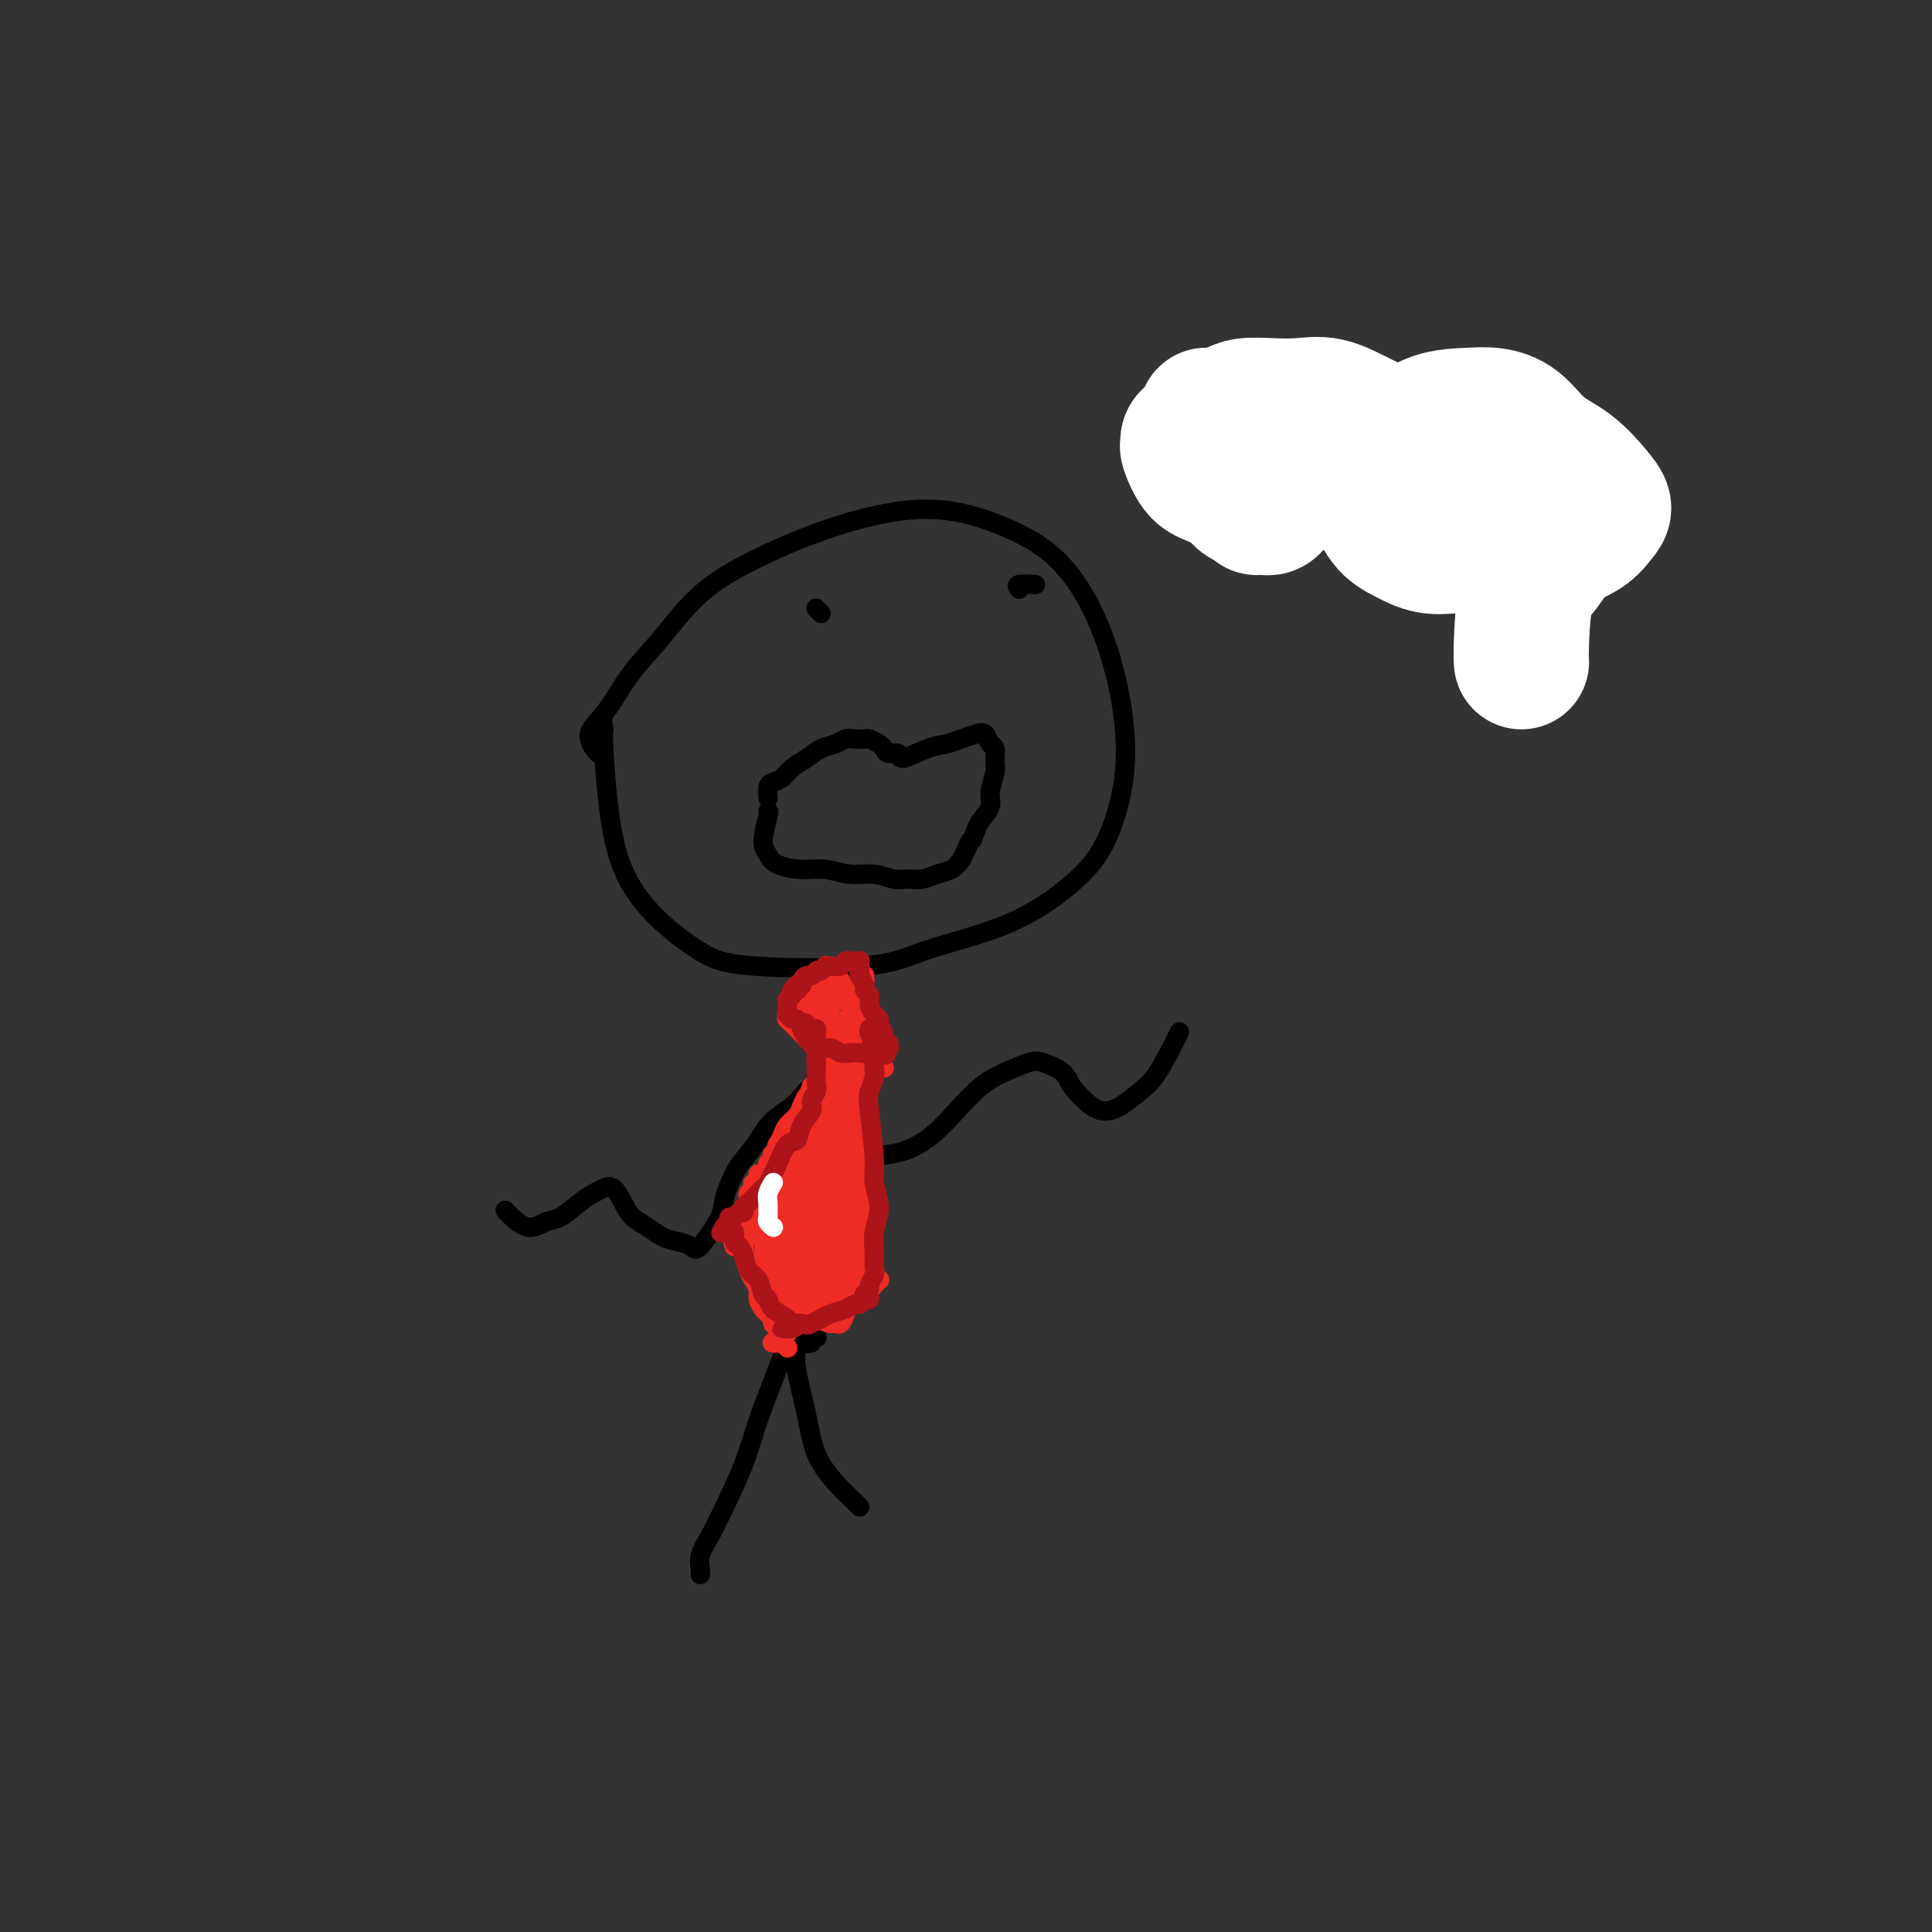 <svg viewBox='0 0 400 400' version='1.1' xmlns='http://www.w3.org/2000/svg' xmlns:xlink='http://www.w3.org/1999/xlink'><rect x="0" y="0" width="400" height="400" fill="#333333" stroke="none"/><g fill='none' stroke='rgb(0,0,0)' stroke-width='4' stroke-linecap='round' stroke-linejoin='round'><path d='M125,157c-0.690,-0.574 -1.379,-1.148 -2,-2c-0.621,-0.852 -1.173,-1.980 -1,-3c0.173,-1.020 1.070,-1.930 2,-3c0.930,-1.070 1.894,-2.301 3,-4c1.106,-1.699 2.354,-3.868 4,-6c1.646,-2.132 3.691,-4.228 6,-7c2.309,-2.772 4.881,-6.220 8,-9c3.119,-2.780 6.785,-4.892 11,-7c4.215,-2.108 8.978,-4.213 14,-6c5.022,-1.787 10.302,-3.254 15,-4c4.698,-0.746 8.813,-0.769 13,0c4.187,0.769 8.447,2.329 12,4c3.553,1.671 6.401,3.451 9,6c2.599,2.549 4.951,5.867 7,10c2.049,4.133 3.795,9.082 5,14c1.205,4.918 1.870,9.806 2,14c0.130,4.194 -0.275,7.696 -1,11c-0.725,3.304 -1.770,6.410 -3,9c-1.230,2.590 -2.644,4.663 -5,7c-2.356,2.337 -5.654,4.940 -9,7c-3.346,2.060 -6.740,3.579 -11,5c-4.260,1.421 -9.386,2.744 -13,4c-3.614,1.256 -5.717,2.446 -12,3c-6.283,0.554 -16.748,0.472 -23,0c-6.252,-0.472 -8.292,-1.334 -11,-3c-2.708,-1.666 -6.085,-4.137 -9,-7c-2.915,-2.863 -5.369,-6.118 -7,-10c-1.631,-3.882 -2.439,-8.391 -3,-13c-0.561,-4.609 -0.875,-9.317 -1,-12c-0.125,-2.683 -0.063,-3.342 0,-4'/><path d='M125,151c-0.667,-4.833 -0.333,-2.417 0,0'/><path d='M159,165c0.017,0.201 0.034,0.402 0,0c-0.034,-0.402 -0.119,-1.406 0,-2c0.119,-0.594 0.443,-0.779 1,-1c0.557,-0.221 1.346,-0.479 2,-1c0.654,-0.521 1.172,-1.306 2,-2c0.828,-0.694 1.965,-1.296 3,-2c1.035,-0.704 1.969,-1.509 3,-2c1.031,-0.491 2.159,-0.668 3,-1c0.841,-0.332 1.395,-0.818 2,-1c0.605,-0.182 1.262,-0.060 2,0c0.738,0.060 1.559,0.059 2,0c0.441,-0.059 0.504,-0.175 1,0c0.496,0.175 1.425,0.641 2,1c0.575,0.359 0.797,0.611 1,1c0.203,0.389 0.389,0.914 1,1c0.611,0.086 1.647,-0.267 2,0c0.353,0.267 0.023,1.154 1,1c0.977,-0.154 3.260,-1.350 5,-2c1.740,-0.650 2.938,-0.755 4,-1c1.062,-0.245 1.987,-0.629 3,-1c1.013,-0.371 2.113,-0.730 3,-1c0.887,-0.270 1.559,-0.450 2,0c0.441,0.450 0.650,1.531 1,2c0.350,0.469 0.842,0.327 1,1c0.158,0.673 -0.017,2.162 0,3c0.017,0.838 0.226,1.026 0,2c-0.226,0.974 -0.885,2.735 -1,4c-0.115,1.265 0.315,2.033 0,3c-0.315,0.967 -1.376,2.133 -2,3c-0.624,0.867 -0.812,1.433 -1,2'/><path d='M202,172c-0.795,2.522 -0.782,1.827 -1,2c-0.218,0.173 -0.666,1.213 -1,2c-0.334,0.787 -0.554,1.321 -1,2c-0.446,0.679 -1.119,1.504 -2,2c-0.881,0.496 -1.970,0.665 -3,1c-1.030,0.335 -2.000,0.837 -3,1c-1.000,0.163 -2.031,-0.013 -3,0c-0.969,0.013 -1.878,0.214 -3,0c-1.122,-0.214 -2.458,-0.844 -4,-1c-1.542,-0.156 -3.291,0.163 -5,0c-1.709,-0.163 -3.377,-0.807 -5,-1c-1.623,-0.193 -3.202,0.064 -5,0c-1.798,-0.064 -3.816,-0.448 -5,-1c-1.184,-0.552 -1.533,-1.272 -2,-2c-0.467,-0.728 -1.053,-1.463 -1,-3c0.053,-1.537 0.745,-3.875 1,-5c0.255,-1.125 0.073,-1.036 0,-1c-0.073,0.036 -0.036,0.018 0,0'/><path d='M170,127c-0.423,-0.423 -0.845,-0.845 -1,-1c-0.155,-0.155 -0.042,-0.042 0,0c0.042,0.042 0.012,0.012 0,0c-0.012,-0.012 -0.006,-0.006 0,0'/><path d='M211,122c-0.333,-0.422 -0.667,-0.844 0,-1c0.667,-0.156 2.333,-0.044 3,0c0.667,0.044 0.333,0.022 0,0'/><path d='M174,200c-0.249,0.200 -0.497,0.400 -1,2c-0.503,1.600 -1.260,4.600 -2,8c-0.740,3.400 -1.463,7.200 -2,12c-0.537,4.800 -0.890,10.601 -1,16c-0.110,5.399 0.022,10.396 0,15c-0.022,4.604 -0.198,8.817 0,13c0.198,4.183 0.771,8.338 1,10c0.229,1.662 0.115,0.831 0,0'/><path d='M168,274c-0.357,0.353 -0.714,0.706 -1,1c-0.286,0.294 -0.503,0.529 -1,1c-0.497,0.471 -1.276,1.178 -2,2c-0.724,0.822 -1.394,1.758 -2,3c-0.606,1.242 -1.149,2.789 -2,5c-0.851,2.211 -2.011,5.084 -3,8c-0.989,2.916 -1.806,5.874 -3,9c-1.194,3.126 -2.765,6.421 -4,9c-1.235,2.579 -2.135,4.442 -3,6c-0.865,1.558 -1.696,2.809 -2,4c-0.304,1.191 -0.082,2.321 0,3c0.082,0.679 0.023,0.908 0,1c-0.023,0.092 -0.012,0.046 0,0'/><path d='M168,278c-0.872,0.149 -1.744,0.298 -2,0c-0.256,-0.298 0.104,-1.043 0,-1c-0.104,0.043 -0.672,0.874 -1,2c-0.328,1.126 -0.417,2.547 0,5c0.417,2.453 1.341,5.939 2,9c0.659,3.061 1.052,5.696 2,8c0.948,2.304 2.450,4.277 4,6c1.550,1.723 3.148,3.195 4,4c0.852,0.805 0.958,0.944 1,1c0.042,0.056 0.021,0.028 0,0'/><path d='M167,226c-0.185,-0.042 -0.370,-0.084 0,0c0.370,0.084 1.294,0.293 2,1c0.706,0.707 1.192,1.913 2,3c0.808,1.087 1.937,2.055 3,3c1.063,0.945 2.061,1.868 3,3c0.939,1.132 1.818,2.475 3,3c1.182,0.525 2.668,0.233 4,0c1.332,-0.233 2.511,-0.408 4,-1c1.489,-0.592 3.288,-1.602 5,-3c1.712,-1.398 3.338,-3.185 5,-5c1.662,-1.815 3.359,-3.658 5,-5c1.641,-1.342 3.225,-2.184 5,-3c1.775,-0.816 3.742,-1.606 5,-2c1.258,-0.394 1.807,-0.392 3,0c1.193,0.392 3.032,1.176 4,2c0.968,0.824 1.067,1.690 2,3c0.933,1.310 2.700,3.066 4,4c1.300,0.934 2.133,1.048 3,1c0.867,-0.048 1.767,-0.259 3,-1c1.233,-0.741 2.800,-2.014 4,-3c1.200,-0.986 2.033,-1.687 3,-3c0.967,-1.313 2.068,-3.238 3,-5c0.932,-1.762 1.695,-3.361 2,-4c0.305,-0.639 0.153,-0.320 0,0'/><path d='M171,228c-0.326,0.078 -0.652,0.156 -1,0c-0.348,-0.156 -0.719,-0.545 -1,-1c-0.281,-0.455 -0.473,-0.976 -1,-1c-0.527,-0.024 -1.391,0.448 -2,1c-0.609,0.552 -0.964,1.184 -2,2c-1.036,0.816 -2.754,1.814 -4,3c-1.246,1.186 -2.018,2.558 -3,4c-0.982,1.442 -2.172,2.955 -3,4c-0.828,1.045 -1.295,1.622 -2,3c-0.705,1.378 -1.648,3.557 -2,5c-0.352,1.443 -0.114,2.150 -1,4c-0.886,1.850 -2.898,4.843 -4,6c-1.102,1.157 -1.296,0.476 -2,0c-0.704,-0.476 -1.918,-0.749 -3,-1c-1.082,-0.251 -2.033,-0.481 -3,-1c-0.967,-0.519 -1.950,-1.327 -3,-2c-1.050,-0.673 -2.168,-1.211 -3,-2c-0.832,-0.789 -1.380,-1.828 -2,-3c-0.620,-1.172 -1.314,-2.475 -2,-3c-0.686,-0.525 -1.365,-0.272 -2,0c-0.635,0.272 -1.225,0.563 -2,1c-0.775,0.437 -1.735,1.020 -3,2c-1.265,0.980 -2.833,2.356 -4,3c-1.167,0.644 -1.931,0.554 -3,1c-1.069,0.446 -2.442,1.428 -4,1c-1.558,-0.428 -3.302,-2.265 -4,-3c-0.698,-0.735 -0.349,-0.367 0,0'/></g>
<g fill='none' stroke='rgb(238,43,36)' stroke-width='4' stroke-linecap='round' stroke-linejoin='round'><path d='M171,200c0.009,0.032 0.017,0.064 0,0c-0.017,-0.064 -0.061,-0.223 0,0c0.061,0.223 0.227,0.830 0,1c-0.227,0.170 -0.845,-0.095 -1,0c-0.155,0.095 0.155,0.551 0,1c-0.155,0.449 -0.773,0.890 -1,1c-0.227,0.110 -0.061,-0.110 0,0c0.061,0.110 0.019,0.550 0,1c-0.019,0.450 -0.013,0.909 0,1c0.013,0.091 0.035,-0.186 0,0c-0.035,0.186 -0.127,0.836 0,1c0.127,0.164 0.472,-0.159 1,0c0.528,0.159 1.241,0.800 2,1c0.759,0.200 1.566,-0.042 2,0c0.434,0.042 0.494,0.366 1,0c0.506,-0.366 1.456,-1.422 2,-2c0.544,-0.578 0.682,-0.677 1,-1c0.318,-0.323 0.817,-0.871 1,-1c0.183,-0.129 0.049,0.162 0,0c-0.049,-0.162 -0.013,-0.775 0,-1c0.013,-0.225 0.004,-0.060 0,0c-0.004,0.060 -0.001,0.016 0,0c0.001,-0.016 0.000,-0.005 0,0c-0.000,0.005 -0.000,0.002 0,0'/><path d='M174,203c0.090,0.033 0.180,0.065 0,0c-0.180,-0.065 -0.629,-0.229 -1,0c-0.371,0.229 -0.662,0.849 -1,1c-0.338,0.151 -0.721,-0.167 -1,0c-0.279,0.167 -0.452,0.819 -1,1c-0.548,0.181 -1.471,-0.110 -2,0c-0.529,0.110 -0.662,0.622 -1,1c-0.338,0.378 -0.879,0.623 -1,1c-0.121,0.377 0.179,0.884 0,1c-0.179,0.116 -0.836,-0.161 -1,0c-0.164,0.161 0.166,0.761 0,1c-0.166,0.239 -0.829,0.117 -1,0c-0.171,-0.117 0.150,-0.228 0,0c-0.150,0.228 -0.772,0.797 -1,1c-0.228,0.203 -0.061,0.040 0,0c0.061,-0.040 0.017,0.042 0,0c-0.017,-0.042 -0.006,-0.208 0,0c0.006,0.208 0.005,0.792 0,1c-0.005,0.208 -0.016,0.041 0,0c0.016,-0.041 0.060,0.045 0,0c-0.060,-0.045 -0.224,-0.219 0,0c0.224,0.219 0.834,0.833 1,1c0.166,0.167 -0.114,-0.114 0,0c0.114,0.114 0.622,0.622 1,1c0.378,0.378 0.626,0.626 1,1c0.374,0.374 0.873,0.873 1,1c0.127,0.127 -0.120,-0.120 0,0c0.120,0.120 0.606,0.606 1,1c0.394,0.394 0.697,0.697 1,1'/><path d='M169,217c0.713,1.480 -0.005,1.180 0,1c0.005,-0.180 0.733,-0.241 1,0c0.267,0.241 0.071,0.783 0,1c-0.071,0.217 -0.019,0.110 0,0c0.019,-0.110 0.005,-0.221 0,0c-0.005,0.221 -0.001,0.776 0,1c0.001,0.224 0.000,0.116 0,0c-0.000,-0.116 0.000,-0.242 0,0c-0.000,0.242 -0.001,0.850 0,1c0.001,0.150 0.004,-0.159 0,0c-0.004,0.159 -0.014,0.786 0,1c0.014,0.214 0.053,0.015 0,0c-0.053,-0.015 -0.198,0.155 0,0c0.198,-0.155 0.739,-0.634 1,-1c0.261,-0.366 0.241,-0.620 1,-1c0.759,-0.380 2.297,-0.887 3,-1c0.703,-0.113 0.570,0.169 1,0c0.430,-0.169 1.422,-0.787 2,-1c0.578,-0.213 0.743,-0.020 1,0c0.257,0.020 0.608,-0.135 1,0c0.392,0.135 0.827,0.558 1,1c0.173,0.442 0.085,0.903 0,1c-0.085,0.097 -0.167,-0.170 0,0c0.167,0.170 0.581,0.779 1,1c0.419,0.221 0.841,0.056 1,0c0.159,-0.056 0.054,-0.001 0,0c-0.054,0.001 -0.056,-0.051 0,0c0.056,0.051 0.169,0.206 0,0c-0.169,-0.206 -0.620,-0.773 -1,-1c-0.380,-0.227 -0.690,-0.113 -1,0'/><path d='M181,220c1.761,-0.179 0.664,-0.626 0,-1c-0.664,-0.374 -0.896,-0.677 -1,-1c-0.104,-0.323 -0.081,-0.668 0,-1c0.081,-0.332 0.219,-0.653 0,-1c-0.219,-0.347 -0.794,-0.722 -1,-1c-0.206,-0.278 -0.044,-0.458 0,-1c0.044,-0.542 -0.030,-1.444 0,-2c0.030,-0.556 0.163,-0.765 0,-1c-0.163,-0.235 -0.622,-0.498 -1,-1c-0.378,-0.502 -0.675,-1.245 -1,-2c-0.325,-0.755 -0.679,-1.522 -1,-2c-0.321,-0.478 -0.611,-0.665 -1,-1c-0.389,-0.335 -0.878,-0.817 -1,-1c-0.122,-0.183 0.125,-0.066 0,0c-0.125,0.066 -0.620,0.082 -1,0c-0.380,-0.082 -0.644,-0.261 -1,0c-0.356,0.261 -0.804,0.963 -1,1c-0.196,0.037 -0.140,-0.593 0,1c0.140,1.593 0.364,5.407 1,7c0.636,1.593 1.684,0.964 2,1c0.316,0.036 -0.100,0.735 0,1c0.100,0.265 0.717,0.094 1,0c0.283,-0.094 0.231,-0.112 0,0c-0.231,0.112 -0.640,0.353 -1,0c-0.360,-0.353 -0.671,-1.299 -1,-2c-0.329,-0.701 -0.676,-1.157 -1,-2c-0.324,-0.843 -0.626,-2.073 -1,-3c-0.374,-0.927 -0.821,-1.551 -1,-2c-0.179,-0.449 -0.089,-0.725 0,-1'/><path d='M170,205c-0.844,-1.558 -0.956,-0.454 -1,0c-0.044,0.454 -0.022,0.259 0,1c0.022,0.741 0.043,2.419 0,4c-0.043,1.581 -0.151,3.065 0,4c0.151,0.935 0.562,1.320 1,2c0.438,0.680 0.902,1.654 1,2c0.098,0.346 -0.170,0.064 0,0c0.170,-0.064 0.778,0.090 1,0c0.222,-0.090 0.056,-0.424 0,-1c-0.056,-0.576 -0.004,-1.392 0,-2c0.004,-0.608 -0.040,-1.007 0,-2c0.040,-0.993 0.164,-2.581 0,-3c-0.164,-0.419 -0.617,0.332 -1,1c-0.383,0.668 -0.695,1.252 -1,2c-0.305,0.748 -0.603,1.659 -1,2c-0.397,0.341 -0.893,0.113 -1,0c-0.107,-0.113 0.174,-0.112 0,0c-0.174,0.112 -0.802,0.334 -1,0c-0.198,-0.334 0.033,-1.224 0,-2c-0.033,-0.776 -0.332,-1.439 0,-2c0.332,-0.561 1.294,-1.020 2,-2c0.706,-0.980 1.156,-2.482 2,-3c0.844,-0.518 2.084,-0.052 3,0c0.916,0.052 1.510,-0.309 2,0c0.490,0.309 0.877,1.287 1,2c0.123,0.713 -0.019,1.160 0,2c0.019,0.840 0.197,2.072 0,3c-0.197,0.928 -0.771,1.551 -1,2c-0.229,0.449 -0.115,0.725 0,1'/><path d='M176,216c-0.170,1.237 -0.094,0.330 0,0c0.094,-0.330 0.206,-0.081 0,0c-0.206,0.081 -0.731,-0.005 -1,0c-0.269,0.005 -0.283,0.103 0,0c0.283,-0.103 0.861,-0.406 1,-1c0.139,-0.594 -0.162,-1.480 0,-2c0.162,-0.520 0.787,-0.673 1,-1c0.213,-0.327 0.015,-0.826 0,-1c-0.015,-0.174 0.155,-0.022 0,0c-0.155,0.022 -0.634,-0.085 -1,0c-0.366,0.085 -0.620,0.363 -1,1c-0.380,0.637 -0.886,1.632 -1,2c-0.114,0.368 0.165,0.109 0,0c-0.165,-0.109 -0.773,-0.068 -1,0c-0.227,0.068 -0.071,0.163 0,0c0.071,-0.163 0.057,-0.584 0,-1c-0.057,-0.416 -0.159,-0.826 0,-1c0.159,-0.174 0.578,-0.113 1,0c0.422,0.113 0.846,0.278 1,0c0.154,-0.278 0.037,-0.999 0,-1c-0.037,-0.001 0.005,0.717 0,1c-0.005,0.283 -0.057,0.133 0,0c0.057,-0.133 0.221,-0.247 0,0c-0.221,0.247 -0.829,0.855 -1,1c-0.171,0.145 0.094,-0.172 0,0c-0.094,0.172 -0.547,0.833 -1,1c-0.453,0.167 -0.905,-0.162 -1,0c-0.095,0.162 0.167,0.813 0,1c-0.167,0.187 -0.762,-0.089 -1,0c-0.238,0.089 -0.119,0.545 0,1'/><path d='M171,216c-0.619,0.619 -0.166,0.166 0,0c0.166,-0.166 0.045,-0.045 0,0c-0.045,0.045 -0.016,0.012 0,0c0.016,-0.012 0.018,-0.004 0,0c-0.018,0.004 -0.055,0.005 0,0c0.055,-0.005 0.200,-0.015 0,0c-0.200,0.015 -0.747,0.056 -1,0c-0.253,-0.056 -0.211,-0.210 0,0c0.211,0.210 0.593,0.784 1,1c0.407,0.216 0.841,0.076 1,0c0.159,-0.076 0.044,-0.087 0,0c-0.044,0.087 -0.016,0.272 0,0c0.016,-0.272 0.019,-1.001 0,-1c-0.019,0.001 -0.062,0.733 0,1c0.062,0.267 0.227,0.071 0,0c-0.227,-0.071 -0.845,-0.015 -1,0c-0.155,0.015 0.155,-0.010 0,0c-0.155,0.010 -0.774,0.054 -1,0c-0.226,-0.054 -0.061,-0.207 0,0c0.061,0.207 0.016,0.772 0,1c-0.016,0.228 -0.004,0.118 0,0c0.004,-0.118 0.001,-0.243 0,0c-0.001,0.243 0.001,0.855 0,1c-0.001,0.145 -0.006,-0.177 0,0c0.006,0.177 0.022,0.851 0,1c-0.022,0.149 -0.083,-0.229 0,0c0.083,0.229 0.309,1.065 0,2c-0.309,0.935 -1.155,1.967 -2,3'/><path d='M168,225c-0.638,1.749 -0.734,1.623 -1,2c-0.266,0.377 -0.702,1.258 -1,2c-0.298,0.742 -0.458,1.347 -1,2c-0.542,0.653 -1.465,1.355 -2,2c-0.535,0.645 -0.683,1.235 -1,2c-0.317,0.765 -0.803,1.707 -1,2c-0.197,0.293 -0.104,-0.062 0,0c0.104,0.062 0.220,0.543 0,1c-0.220,0.457 -0.776,0.891 -1,1c-0.224,0.109 -0.115,-0.107 0,0c0.115,0.107 0.237,0.536 0,1c-0.237,0.464 -0.833,0.964 -1,1c-0.167,0.036 0.095,-0.393 0,0c-0.095,0.393 -0.548,1.607 -1,2c-0.452,0.393 -0.905,-0.035 -1,0c-0.095,0.035 0.167,0.534 0,1c-0.167,0.466 -0.763,0.898 -1,1c-0.237,0.102 -0.115,-0.128 0,0c0.115,0.128 0.223,0.613 0,1c-0.223,0.387 -0.778,0.677 -1,1c-0.222,0.323 -0.112,0.678 0,1c0.112,0.322 0.226,0.611 0,1c-0.226,0.389 -0.793,0.878 -1,1c-0.207,0.122 -0.054,-0.122 0,0c0.054,0.122 0.011,0.611 0,1c-0.011,0.389 0.011,0.679 0,1c-0.011,0.321 -0.054,0.674 0,1c0.054,0.326 0.207,0.626 0,1c-0.207,0.374 -0.773,0.821 -1,1c-0.227,0.179 -0.113,0.089 0,0'/><path d='M153,255c-2.260,4.808 -0.409,1.828 0,1c0.409,-0.828 -0.622,0.496 -1,1c-0.378,0.504 -0.101,0.189 0,0c0.101,-0.189 0.027,-0.250 0,0c-0.027,0.250 -0.007,0.813 0,1c0.007,0.187 0.001,-0.003 0,0c-0.001,0.003 0.004,0.197 0,0c-0.004,-0.197 -0.015,-0.785 0,-1c0.015,-0.215 0.057,-0.057 0,0c-0.057,0.057 -0.212,0.015 0,0c0.212,-0.015 0.793,-0.002 1,0c0.207,0.002 0.040,-0.008 0,0c-0.040,0.008 0.046,0.033 0,0c-0.046,-0.033 -0.223,-0.126 0,0c0.223,0.126 0.847,0.470 1,1c0.153,0.530 -0.165,1.244 0,2c0.165,0.756 0.814,1.553 1,2c0.186,0.447 -0.091,0.543 0,1c0.091,0.457 0.549,1.274 1,2c0.451,0.726 0.895,1.360 1,2c0.105,0.640 -0.131,1.285 0,2c0.131,0.715 0.627,1.501 1,2c0.373,0.499 0.622,0.711 1,1c0.378,0.289 0.885,0.655 1,1c0.115,0.345 -0.161,0.670 0,1c0.161,0.330 0.760,0.666 1,1c0.240,0.334 0.120,0.667 0,1'/><path d='M161,276c1.460,3.200 1.109,0.699 1,0c-0.109,-0.699 0.024,0.402 0,1c-0.024,0.598 -0.205,0.692 0,1c0.205,0.308 0.797,0.829 1,1c0.203,0.171 0.017,-0.007 0,0c-0.017,0.007 0.135,0.198 0,0c-0.135,-0.198 -0.558,-0.785 -1,-1c-0.442,-0.215 -0.903,-0.058 -1,0c-0.097,0.058 0.169,0.015 0,0c-0.169,-0.015 -0.773,-0.003 -1,0c-0.227,0.003 -0.076,-0.003 0,0c0.076,0.003 0.076,0.016 0,0c-0.076,-0.016 -0.227,-0.059 0,0c0.227,0.059 0.831,0.222 1,0c0.169,-0.222 -0.096,-0.829 0,-1c0.096,-0.171 0.554,0.094 1,0c0.446,-0.094 0.879,-0.546 1,-1c0.121,-0.454 -0.069,-0.910 0,-1c0.069,-0.090 0.396,0.186 1,0c0.604,-0.186 1.484,-0.833 2,-1c0.516,-0.167 0.667,0.148 1,0c0.333,-0.148 0.849,-0.757 1,-1c0.151,-0.243 -0.063,-0.121 0,0c0.063,0.121 0.402,0.240 1,0c0.598,-0.240 1.456,-0.839 2,-1c0.544,-0.161 0.776,0.114 1,0c0.224,-0.114 0.442,-0.618 1,-1c0.558,-0.382 1.458,-0.641 2,-1c0.542,-0.359 0.726,-0.817 1,-1c0.274,-0.183 0.637,-0.092 1,0'/><path d='M177,269c2.752,-1.576 1.134,-1.014 1,-1c-0.134,0.014 1.218,-0.518 2,-1c0.782,-0.482 0.995,-0.914 1,-1c0.005,-0.086 -0.199,0.173 0,0c0.199,-0.173 0.800,-0.778 1,-1c0.200,-0.222 -0.003,-0.059 0,0c0.003,0.059 0.211,0.015 0,0c-0.211,-0.015 -0.840,-0.002 -1,0c-0.160,0.002 0.150,-0.007 0,0c-0.150,0.007 -0.758,0.029 -1,0c-0.242,-0.029 -0.118,-0.110 0,-1c0.118,-0.890 0.229,-2.590 0,-4c-0.229,-1.410 -0.797,-2.529 -1,-4c-0.203,-1.471 -0.040,-3.293 0,-5c0.040,-1.707 -0.042,-3.300 0,-5c0.042,-1.700 0.207,-3.509 0,-5c-0.207,-1.491 -0.786,-2.665 -1,-4c-0.214,-1.335 -0.061,-2.830 0,-4c0.061,-1.170 0.032,-2.015 0,-3c-0.032,-0.985 -0.065,-2.109 0,-3c0.065,-0.891 0.229,-1.549 0,-2c-0.229,-0.451 -0.850,-0.694 -1,-1c-0.150,-0.306 0.170,-0.673 0,-1c-0.170,-0.327 -0.829,-0.613 -1,-1c-0.171,-0.387 0.146,-0.873 0,-1c-0.146,-0.127 -0.756,0.107 -1,0c-0.244,-0.107 -0.122,-0.553 0,-1'/><path d='M175,220c-1.018,-7.199 -0.065,-2.697 0,-1c0.065,1.697 -0.760,0.590 -1,0c-0.240,-0.590 0.106,-0.661 0,0c-0.106,0.661 -0.664,2.055 -1,3c-0.336,0.945 -0.450,1.441 -1,3c-0.550,1.559 -1.538,4.181 -2,7c-0.462,2.819 -0.400,5.834 -1,9c-0.600,3.166 -1.864,6.485 -3,10c-1.136,3.515 -2.146,7.228 -3,10c-0.854,2.772 -1.553,4.603 -2,6c-0.447,1.397 -0.642,2.362 -1,3c-0.358,0.638 -0.879,0.951 -1,1c-0.121,0.049 0.156,-0.165 0,-1c-0.156,-0.835 -0.747,-2.289 -1,-4c-0.253,-1.711 -0.169,-3.677 0,-6c0.169,-2.323 0.423,-5.003 1,-8c0.577,-2.997 1.476,-6.312 2,-9c0.524,-2.688 0.672,-4.750 1,-6c0.328,-1.250 0.834,-1.689 1,-2c0.166,-0.311 -0.008,-0.494 0,0c0.008,0.494 0.199,1.664 0,3c-0.199,1.336 -0.789,2.839 -1,7c-0.211,4.161 -0.042,10.982 0,14c0.042,3.018 -0.042,2.234 0,2c0.042,-0.234 0.210,0.081 0,0c-0.210,-0.081 -0.799,-0.558 -1,-1c-0.201,-0.442 -0.016,-0.850 0,-2c0.016,-1.150 -0.138,-3.043 0,-5c0.138,-1.957 0.569,-3.979 1,-6'/><path d='M162,247c0.226,-2.623 0.790,-3.181 1,-4c0.210,-0.819 0.067,-1.899 0,-2c-0.067,-0.101 -0.056,0.778 0,2c0.056,1.222 0.157,2.786 0,5c-0.157,2.214 -0.574,5.078 -1,7c-0.426,1.922 -0.862,2.902 -1,4c-0.138,1.098 0.021,2.313 0,3c-0.021,0.687 -0.223,0.845 0,1c0.223,0.155 0.873,0.307 1,0c0.127,-0.307 -0.267,-1.074 0,-2c0.267,-0.926 1.196,-2.011 2,-4c0.804,-1.989 1.484,-4.883 2,-7c0.516,-2.117 0.868,-3.457 2,-8c1.132,-4.543 3.044,-12.290 4,-16c0.956,-3.710 0.957,-3.385 1,-3c0.043,0.385 0.127,0.828 0,2c-0.127,1.172 -0.464,3.074 -1,6c-0.536,2.926 -1.272,6.877 -2,11c-0.728,4.123 -1.449,8.417 -2,12c-0.551,3.583 -0.933,6.456 -1,9c-0.067,2.544 0.180,4.760 0,6c-0.180,1.240 -0.788,1.506 -1,2c-0.212,0.494 -0.027,1.217 0,1c0.027,-0.217 -0.105,-1.373 0,-3c0.105,-1.627 0.448,-3.723 1,-6c0.552,-2.277 1.313,-4.734 2,-8c0.687,-3.266 1.300,-7.341 2,-11c0.700,-3.659 1.486,-6.903 2,-9c0.514,-2.097 0.757,-3.049 1,-4'/><path d='M174,231c1.572,-6.004 1.503,-0.515 1,3c-0.503,3.515 -1.440,5.054 -2,8c-0.560,2.946 -0.742,7.298 -1,11c-0.258,3.702 -0.593,6.753 -1,9c-0.407,2.247 -0.888,3.690 -1,5c-0.112,1.310 0.144,2.487 0,3c-0.144,0.513 -0.688,0.364 -1,0c-0.312,-0.364 -0.392,-0.941 0,-2c0.392,-1.059 1.258,-2.598 2,-5c0.742,-2.402 1.362,-5.665 2,-9c0.638,-3.335 1.296,-6.743 2,-10c0.704,-3.257 1.454,-6.365 2,-8c0.546,-1.635 0.889,-1.797 1,-2c0.111,-0.203 -0.011,-0.445 0,0c0.011,0.445 0.153,1.578 0,3c-0.153,1.422 -0.601,3.131 -1,5c-0.399,1.869 -0.747,3.896 -1,6c-0.253,2.104 -0.409,4.284 -1,6c-0.591,1.716 -1.615,2.969 -2,4c-0.385,1.031 -0.130,1.839 0,2c0.130,0.161 0.133,-0.327 0,-1c-0.133,-0.673 -0.404,-1.533 0,-3c0.404,-1.467 1.482,-3.541 2,-6c0.518,-2.459 0.476,-5.304 1,-8c0.524,-2.696 1.616,-5.245 2,-7c0.384,-1.755 0.062,-2.718 0,-3c-0.062,-0.282 0.137,0.116 0,1c-0.137,0.884 -0.611,2.252 -1,4c-0.389,1.748 -0.695,3.874 -1,6'/><path d='M176,243c-0.487,3.030 -0.706,5.105 -1,7c-0.294,1.895 -0.664,3.609 -1,5c-0.336,1.391 -0.637,2.457 -1,3c-0.363,0.543 -0.788,0.562 -1,0c-0.212,-0.562 -0.212,-1.706 0,-3c0.212,-1.294 0.635,-2.737 1,-5c0.365,-2.263 0.672,-5.344 1,-8c0.328,-2.656 0.677,-4.886 1,-7c0.323,-2.114 0.619,-4.113 1,-6c0.381,-1.887 0.845,-3.662 1,-5c0.155,-1.338 0.000,-2.240 0,-3c-0.000,-0.760 0.153,-1.378 0,-2c-0.153,-0.622 -0.614,-1.247 -1,-1c-0.386,0.247 -0.697,1.366 -1,2c-0.303,0.634 -0.598,0.781 -1,3c-0.402,2.219 -0.910,6.508 -1,9c-0.090,2.492 0.240,3.185 0,5c-0.240,1.815 -1.049,4.751 -1,7c0.049,2.249 0.955,3.810 1,6c0.045,2.190 -0.773,5.010 -1,6c-0.227,0.990 0.135,0.151 0,0c-0.135,-0.151 -0.767,0.385 -1,0c-0.233,-0.385 -0.065,-1.690 0,-3c0.065,-1.310 0.029,-2.624 0,-4c-0.029,-1.376 -0.049,-2.813 0,-4c0.049,-1.187 0.168,-2.125 0,-3c-0.168,-0.875 -0.622,-1.688 -1,-2c-0.378,-0.312 -0.679,-0.122 -1,0c-0.321,0.122 -0.663,0.178 -1,1c-0.337,0.822 -0.668,2.411 -1,4'/><path d='M167,245c-0.470,1.288 -0.645,2.008 -1,3c-0.355,0.992 -0.891,2.258 -1,3c-0.109,0.742 0.207,0.961 0,1c-0.207,0.039 -0.938,-0.102 -1,0c-0.062,0.102 0.547,0.449 1,0c0.453,-0.449 0.752,-1.692 1,-3c0.248,-1.308 0.444,-2.680 1,-4c0.556,-1.320 1.470,-2.589 2,-4c0.530,-1.411 0.675,-2.963 1,-4c0.325,-1.037 0.831,-1.557 1,-2c0.169,-0.443 0.001,-0.807 0,-1c-0.001,-0.193 0.166,-0.216 0,0c-0.166,0.216 -0.664,0.669 -1,1c-0.336,0.331 -0.509,0.540 -1,1c-0.491,0.460 -1.299,1.172 -2,2c-0.701,0.828 -1.295,1.771 -2,3c-0.705,1.229 -1.520,2.744 -2,4c-0.480,1.256 -0.626,2.252 -1,3c-0.374,0.748 -0.976,1.247 -1,1c-0.024,-0.247 0.532,-1.241 1,-2c0.468,-0.759 0.850,-1.284 1,-2c0.150,-0.716 0.069,-1.623 0,-2c-0.069,-0.377 -0.127,-0.225 0,0c0.127,0.225 0.437,0.525 0,1c-0.437,0.475 -1.622,1.127 -2,2c-0.378,0.873 0.052,1.966 0,3c-0.052,1.034 -0.586,2.010 -1,3c-0.414,0.990 -0.707,1.995 -1,3'/><path d='M159,255c-1.795,3.792 -0.281,2.771 0,3c0.281,0.229 -0.671,1.708 -1,3c-0.329,1.292 -0.036,2.399 0,3c0.036,0.601 -0.187,0.698 0,1c0.187,0.302 0.782,0.809 1,1c0.218,0.191 0.058,0.065 0,0c-0.058,-0.065 -0.015,-0.070 0,0c0.015,0.070 0.003,0.214 0,0c-0.003,-0.214 0.003,-0.786 0,-1c-0.003,-0.214 -0.016,-0.068 0,0c0.016,0.068 0.060,0.059 0,0c-0.060,-0.059 -0.224,-0.169 0,0c0.224,0.169 0.835,0.615 1,1c0.165,0.385 -0.115,0.709 0,1c0.115,0.291 0.627,0.550 1,1c0.373,0.450 0.607,1.093 1,1c0.393,-0.093 0.945,-0.921 1,-1c0.055,-0.079 -0.388,0.592 1,-1c1.388,-1.592 4.608,-5.445 6,-7c1.392,-1.555 0.957,-0.810 1,-1c0.043,-0.190 0.562,-1.313 1,-2c0.438,-0.687 0.793,-0.938 1,0c0.207,0.938 0.266,3.065 0,5c-0.266,1.935 -0.857,3.679 -1,5c-0.143,1.321 0.160,2.219 0,3c-0.160,0.781 -0.785,1.447 -1,2c-0.215,0.553 -0.019,0.995 0,1c0.019,0.005 -0.137,-0.427 0,-1c0.137,-0.573 0.569,-1.286 1,-2'/><path d='M172,270c0.272,-1.234 0.451,-2.818 1,-4c0.549,-1.182 1.467,-1.963 2,-3c0.533,-1.037 0.679,-2.329 1,-3c0.321,-0.671 0.816,-0.720 1,-1c0.184,-0.280 0.057,-0.791 0,-1c-0.057,-0.209 -0.042,-0.116 0,0c0.042,0.116 0.112,0.255 0,1c-0.112,0.745 -0.407,2.095 -1,3c-0.593,0.905 -1.484,1.364 -2,2c-0.516,0.636 -0.657,1.447 -1,2c-0.343,0.553 -0.889,0.847 -1,1c-0.111,0.153 0.212,0.166 0,0c-0.212,-0.166 -0.958,-0.510 -1,-1c-0.042,-0.490 0.619,-1.126 1,-2c0.381,-0.874 0.480,-1.987 1,-3c0.520,-1.013 1.460,-1.927 2,-3c0.540,-1.073 0.682,-2.307 1,-3c0.318,-0.693 0.814,-0.847 1,-1c0.186,-0.153 0.061,-0.304 0,0c-0.061,0.304 -0.060,1.064 0,2c0.060,0.936 0.177,2.048 0,3c-0.177,0.952 -0.650,1.746 -1,3c-0.350,1.254 -0.577,2.970 -1,4c-0.423,1.030 -1.042,1.374 -2,2c-0.958,0.626 -2.254,1.532 -3,2c-0.746,0.468 -0.942,0.497 -1,0c-0.058,-0.497 0.023,-1.518 0,-2c-0.023,-0.482 -0.149,-0.423 0,-1c0.149,-0.577 0.575,-1.788 1,-3'/><path d='M170,264c-0.013,-0.902 -0.045,-0.158 0,0c0.045,0.158 0.167,-0.269 0,0c-0.167,0.269 -0.623,1.235 -1,2c-0.377,0.765 -0.674,1.330 -1,2c-0.326,0.670 -0.681,1.445 -1,2c-0.319,0.555 -0.603,0.889 -1,1c-0.397,0.111 -0.906,-0.000 -1,0c-0.094,0.000 0.227,0.112 0,0c-0.227,-0.112 -1.003,-0.450 -1,-1c0.003,-0.550 0.785,-1.314 1,-2c0.215,-0.686 -0.138,-1.295 0,-2c0.138,-0.705 0.766,-1.505 1,-2c0.234,-0.495 0.074,-0.683 0,-1c-0.074,-0.317 -0.060,-0.762 0,-1c0.060,-0.238 0.167,-0.267 0,0c-0.167,0.267 -0.608,0.832 -1,1c-0.392,0.168 -0.735,-0.060 -1,0c-0.265,0.060 -0.453,0.409 -1,1c-0.547,0.591 -1.452,1.426 -2,2c-0.548,0.574 -0.739,0.888 -1,1c-0.261,0.112 -0.593,0.023 -1,0c-0.407,-0.023 -0.891,0.021 -1,0c-0.109,-0.021 0.156,-0.105 0,0c-0.156,0.105 -0.732,0.400 -1,0c-0.268,-0.400 -0.226,-1.496 0,-2c0.226,-0.504 0.638,-0.417 1,-1c0.362,-0.583 0.674,-1.837 1,-3c0.326,-1.163 0.665,-2.236 1,-3c0.335,-0.764 0.667,-1.218 1,-2c0.333,-0.782 0.666,-1.891 1,-3'/><path d='M162,253c0.845,-2.737 0.959,-2.579 1,-3c0.041,-0.421 0.011,-1.419 0,-2c-0.011,-0.581 -0.002,-0.744 0,-1c0.002,-0.256 -0.002,-0.604 0,-1c0.002,-0.396 0.011,-0.840 0,-1c-0.011,-0.160 -0.040,-0.036 0,0c0.040,0.036 0.151,-0.016 0,0c-0.151,0.016 -0.562,0.099 -1,0c-0.438,-0.099 -0.903,-0.381 -1,0c-0.097,0.381 0.174,1.425 0,2c-0.174,0.575 -0.793,0.679 -1,1c-0.207,0.321 -0.003,0.857 0,1c0.003,0.143 -0.195,-0.106 0,0c0.195,0.106 0.784,0.568 1,1c0.216,0.432 0.058,0.835 0,1c-0.058,0.165 -0.015,0.093 0,0c0.015,-0.093 0.004,-0.207 0,0c-0.004,0.207 -0.000,0.734 0,1c0.000,0.266 -0.003,0.269 0,0c0.003,-0.269 0.012,-0.811 0,-1c-0.012,-0.189 -0.046,-0.023 0,0c0.046,0.023 0.171,-0.095 0,0c-0.171,0.095 -0.638,0.405 -1,1c-0.362,0.595 -0.619,1.476 -1,2c-0.381,0.524 -0.887,0.690 -1,1c-0.113,0.310 0.165,0.763 0,1c-0.165,0.237 -0.775,0.256 -1,0c-0.225,-0.256 -0.064,-0.787 0,-1c0.064,-0.213 0.032,-0.106 0,0'/><path d='M157,255c-0.845,1.324 -0.958,-0.366 -1,-1c-0.042,-0.634 -0.012,-0.212 0,0c0.012,0.212 0.006,0.212 0,0c-0.006,-0.212 -0.014,-0.638 0,-1c0.014,-0.362 0.048,-0.662 0,-1c-0.048,-0.338 -0.180,-0.716 0,-1c0.180,-0.284 0.670,-0.474 1,-1c0.330,-0.526 0.501,-1.390 1,-2c0.499,-0.610 1.328,-0.968 2,-2c0.672,-1.032 1.189,-2.739 2,-4c0.811,-1.261 1.917,-2.078 3,-3c1.083,-0.922 2.142,-1.950 3,-3c0.858,-1.050 1.513,-2.124 2,-3c0.487,-0.876 0.806,-1.555 2,-2c1.194,-0.445 3.264,-0.657 4,-1c0.736,-0.343 0.139,-0.818 0,-1c-0.139,-0.182 0.181,-0.073 0,0c-0.181,0.073 -0.864,0.108 -1,0c-0.136,-0.108 0.273,-0.360 0,0c-0.273,0.360 -1.229,1.330 -2,2c-0.771,0.670 -1.358,1.039 -2,2c-0.642,0.961 -1.339,2.514 -2,4c-0.661,1.486 -1.287,2.905 -2,5c-0.713,2.095 -1.512,4.865 -2,7c-0.488,2.135 -0.664,3.636 -1,5c-0.336,1.364 -0.832,2.592 -1,3c-0.168,0.408 -0.007,-0.006 0,0c0.007,0.006 -0.141,0.430 0,0c0.141,-0.430 0.570,-1.715 1,-3'/><path d='M164,254c0.572,-0.957 1.501,-1.850 2,-3c0.499,-1.150 0.568,-2.556 1,-4c0.432,-1.444 1.229,-2.924 2,-4c0.771,-1.076 1.517,-1.747 2,-2c0.483,-0.253 0.704,-0.088 1,0c0.296,0.088 0.668,0.098 1,0c0.332,-0.098 0.625,-0.306 1,0c0.375,0.306 0.832,1.124 1,2c0.168,0.876 0.045,1.811 0,3c-0.045,1.189 -0.013,2.634 0,4c0.013,1.366 0.007,2.653 0,4c-0.007,1.347 -0.016,2.753 0,4c0.016,1.247 0.056,2.333 0,3c-0.056,0.667 -0.207,0.913 0,1c0.207,0.087 0.773,0.015 1,0c0.227,-0.015 0.114,0.027 0,0c-0.114,-0.027 -0.230,-0.121 0,0c0.230,0.121 0.805,0.458 1,1c0.195,0.542 0.011,1.287 0,2c-0.011,0.713 0.151,1.392 0,2c-0.151,0.608 -0.617,1.144 -1,2c-0.383,0.856 -0.684,2.032 -1,3c-0.316,0.968 -0.648,1.728 -1,2c-0.352,0.272 -0.724,0.055 -1,0c-0.276,-0.055 -0.455,0.052 -1,0c-0.545,-0.052 -1.455,-0.261 -2,-1c-0.545,-0.739 -0.724,-2.007 -1,-3c-0.276,-0.993 -0.650,-1.712 -1,-3c-0.350,-1.288 -0.675,-3.144 -1,-5'/><path d='M167,262c-1.109,-2.527 -0.883,-2.843 -1,-4c-0.117,-1.157 -0.577,-3.155 -1,-5c-0.423,-1.845 -0.808,-3.537 -1,-5c-0.192,-1.463 -0.192,-2.697 0,-4c0.192,-1.303 0.577,-2.674 1,-4c0.423,-1.326 0.884,-2.605 1,-4c0.116,-1.395 -0.112,-2.906 0,-4c0.112,-1.094 0.566,-1.771 1,-2c0.434,-0.229 0.848,-0.009 1,0c0.152,0.009 0.041,-0.194 0,0c-0.041,0.194 -0.011,0.783 0,1c0.011,0.217 0.003,0.062 0,0c-0.003,-0.062 -0.002,-0.031 0,0'/></g>
<g fill='none' stroke='rgb(173,20,25)' stroke-width='4' stroke-linecap='round' stroke-linejoin='round'><path d='M168,216c-0.030,0.078 -0.060,0.157 0,0c0.060,-0.157 0.209,-0.549 0,-1c-0.209,-0.451 -0.777,-0.962 -1,-1c-0.223,-0.038 -0.101,0.397 0,0c0.101,-0.397 0.181,-1.627 0,-2c-0.181,-0.373 -0.623,0.111 -1,0c-0.377,-0.111 -0.690,-0.819 -1,-1c-0.310,-0.181 -0.619,0.163 -1,0c-0.381,-0.163 -0.834,-0.832 -1,-1c-0.166,-0.168 -0.045,0.166 0,0c0.045,-0.166 0.012,-0.833 0,-1c-0.012,-0.167 -0.004,0.167 0,0c0.004,-0.167 0.005,-0.833 0,-1c-0.005,-0.167 -0.015,0.167 0,0c0.015,-0.167 0.056,-0.833 0,-1c-0.056,-0.167 -0.207,0.166 0,0c0.207,-0.166 0.774,-0.829 1,-1c0.226,-0.171 0.113,0.151 0,0c-0.113,-0.151 -0.226,-0.776 0,-1c0.226,-0.224 0.792,-0.046 1,0c0.208,0.046 0.060,-0.040 0,0c-0.060,0.040 -0.031,0.204 0,0c0.031,-0.204 0.064,-0.777 0,-1c-0.064,-0.223 -0.224,-0.097 0,0c0.224,0.097 0.834,0.166 1,0c0.166,-0.166 -0.110,-0.567 0,-1c0.110,-0.433 0.607,-0.900 1,-1c0.393,-0.100 0.683,0.165 1,0c0.317,-0.165 0.662,-0.762 1,-1c0.338,-0.238 0.669,-0.119 1,0'/><path d='M170,201c1.278,-1.305 0.972,-1.068 1,-1c0.028,0.068 0.390,-0.034 1,0c0.610,0.034 1.469,0.205 2,0c0.531,-0.205 0.735,-0.787 1,-1c0.265,-0.213 0.593,-0.058 1,0c0.407,0.058 0.894,0.019 1,0c0.106,-0.019 -0.168,-0.019 0,0c0.168,0.019 0.777,0.058 1,0c0.223,-0.058 0.060,-0.213 0,0c-0.060,0.213 -0.016,0.792 0,1c0.016,0.208 0.003,0.044 0,0c-0.003,-0.044 0.003,0.033 0,0c-0.003,-0.033 -0.016,-0.178 0,0c0.016,0.178 0.061,0.677 0,1c-0.061,0.323 -0.227,0.471 0,1c0.227,0.529 0.848,1.441 1,2c0.152,0.559 -0.165,0.766 0,1c0.165,0.234 0.814,0.495 1,1c0.186,0.505 -0.090,1.252 0,2c0.090,0.748 0.545,1.496 1,2c0.455,0.504 0.910,0.765 1,1c0.090,0.235 -0.186,0.445 0,1c0.186,0.555 0.836,1.455 1,2c0.164,0.545 -0.156,0.734 0,1c0.156,0.266 0.788,0.607 1,1c0.212,0.393 0.005,0.837 0,1c-0.005,0.163 0.191,0.044 0,0c-0.191,-0.044 -0.769,-0.013 -1,0c-0.231,0.013 -0.116,0.006 0,0'/><path d='M183,217c0.911,2.785 0.189,0.746 0,0c-0.189,-0.746 0.155,-0.201 0,0c-0.155,0.201 -0.811,0.058 -1,0c-0.189,-0.058 0.087,-0.029 0,0c-0.087,0.029 -0.537,0.060 -1,0c-0.463,-0.060 -0.939,-0.211 -1,0c-0.061,0.211 0.294,0.785 0,1c-0.294,0.215 -1.238,0.073 -2,0c-0.762,-0.073 -1.342,-0.075 -2,0c-0.658,0.075 -1.395,0.229 -2,0c-0.605,-0.229 -1.080,-0.839 -2,-1c-0.920,-0.161 -2.285,0.128 -3,0c-0.715,-0.128 -0.779,-0.674 -1,-1c-0.221,-0.326 -0.598,-0.434 -1,-1c-0.402,-0.566 -0.829,-1.590 -1,-2c-0.171,-0.410 -0.085,-0.205 0,0'/><path d='M169,214c-0.392,-0.037 -0.785,-0.073 -1,0c-0.215,0.073 -0.254,0.256 0,0c0.254,-0.256 0.800,-0.952 1,-1c0.200,-0.048 0.054,0.554 0,1c-0.054,0.446 -0.014,0.738 0,1c0.014,0.262 0.004,0.493 0,1c-0.004,0.507 0.000,1.291 0,2c-0.000,0.709 -0.004,1.345 0,2c0.004,0.655 0.017,1.330 0,2c-0.017,0.670 -0.064,1.337 0,2c0.064,0.663 0.239,1.324 0,2c-0.239,0.676 -0.893,1.369 -1,2c-0.107,0.631 0.332,1.202 0,2c-0.332,0.798 -1.437,1.823 -2,3c-0.563,1.177 -0.585,2.504 -1,3c-0.415,0.496 -1.224,0.160 -2,1c-0.776,0.840 -1.518,2.856 -2,4c-0.482,1.144 -0.703,1.416 -1,2c-0.297,0.584 -0.671,1.480 -1,2c-0.329,0.520 -0.613,0.664 -1,1c-0.387,0.336 -0.878,0.863 -1,1c-0.122,0.137 0.126,-0.117 0,0c-0.126,0.117 -0.625,0.605 -1,1c-0.375,0.395 -0.625,0.698 -1,1c-0.375,0.302 -0.875,0.602 -1,1c-0.125,0.398 0.124,0.895 0,1c-0.124,0.105 -0.622,-0.182 -1,0c-0.378,0.182 -0.637,0.832 -1,1c-0.363,0.168 -0.828,-0.147 -1,0c-0.172,0.147 -0.049,0.756 0,1c0.049,0.244 0.025,0.122 0,0'/><path d='M151,253c-2.861,3.786 -1.514,1.751 -1,1c0.514,-0.751 0.194,-0.217 0,0c-0.194,0.217 -0.263,0.118 0,0c0.263,-0.118 0.858,-0.253 1,0c0.142,0.253 -0.169,0.896 0,1c0.169,0.104 0.818,-0.330 1,0c0.182,0.330 -0.102,1.424 0,2c0.102,0.576 0.590,0.634 1,1c0.410,0.366 0.740,1.039 1,2c0.260,0.961 0.449,2.211 1,3c0.551,0.789 1.466,1.118 2,2c0.534,0.882 0.689,2.317 1,3c0.311,0.683 0.777,0.614 1,1c0.223,0.386 0.203,1.227 1,2c0.797,0.773 2.411,1.479 3,2c0.589,0.521 0.154,0.858 0,1c-0.154,0.142 -0.028,0.091 0,0c0.028,-0.091 -0.041,-0.220 0,0c0.041,0.220 0.193,0.791 0,1c-0.193,0.209 -0.732,0.056 -1,0c-0.268,-0.056 -0.264,-0.014 0,0c0.264,0.014 0.788,-0.000 1,0c0.212,0.000 0.112,0.014 0,0c-0.112,-0.014 -0.237,-0.056 0,0c0.237,0.056 0.837,0.211 1,0c0.163,-0.211 -0.110,-0.788 0,-1c0.110,-0.212 0.603,-0.061 1,0c0.397,0.061 0.699,0.030 1,0'/><path d='M166,274c1.281,0.512 1.485,0.291 2,0c0.515,-0.291 1.342,-0.651 2,-1c0.658,-0.349 1.147,-0.686 2,-1c0.853,-0.314 2.070,-0.606 3,-1c0.930,-0.394 1.573,-0.890 2,-1c0.427,-0.110 0.637,0.166 1,0c0.363,-0.166 0.878,-0.776 1,-1c0.122,-0.224 -0.149,-0.064 0,0c0.149,0.064 0.718,0.032 1,0c0.282,-0.032 0.276,-0.064 0,0c-0.276,0.064 -0.821,0.225 -1,0c-0.179,-0.225 0.008,-0.837 0,-1c-0.008,-0.163 -0.213,0.123 0,0c0.213,-0.123 0.842,-0.654 1,-1c0.158,-0.346 -0.155,-0.507 0,-1c0.155,-0.493 0.778,-1.320 1,-2c0.222,-0.680 0.041,-1.214 0,-2c-0.041,-0.786 0.057,-1.824 0,-3c-0.057,-1.176 -0.267,-2.489 0,-4c0.267,-1.511 1.013,-3.219 1,-5c-0.013,-1.781 -0.784,-3.636 -1,-5c-0.216,-1.364 0.125,-2.239 0,-5c-0.125,-2.761 -0.714,-7.410 -1,-10c-0.286,-2.590 -0.269,-3.120 0,-4c0.269,-0.880 0.791,-2.108 1,-3c0.209,-0.892 0.104,-1.446 0,-2'/><path d='M181,221c-0.016,-7.238 -0.057,-3.835 0,-3c0.057,0.835 0.211,-0.900 0,-2c-0.211,-1.100 -0.788,-1.565 -1,-2c-0.212,-0.435 -0.061,-0.838 0,-1c0.061,-0.162 0.030,-0.081 0,0'/></g>
<g fill='none' stroke='rgb(255,255,255)' stroke-width='4' stroke-linecap='round' stroke-linejoin='round'><path d='M160,254c0.113,0.088 0.227,0.175 0,0c-0.227,-0.175 -0.794,-0.613 -1,-1c-0.206,-0.387 -0.051,-0.724 0,-1c0.051,-0.276 -0.000,-0.491 0,-1c0.000,-0.509 0.053,-1.313 0,-2c-0.053,-0.687 -0.210,-1.256 0,-2c0.210,-0.744 0.787,-1.662 1,-2c0.213,-0.338 0.061,-0.097 0,0c-0.061,0.097 -0.030,0.048 0,0'/></g>
<g fill='none' stroke='rgb(0,0,0)' stroke-width='4' stroke-linecap='round' stroke-linejoin='round'><path d='M242,85c0.368,-0.668 0.735,-1.335 1,-2c0.265,-0.665 0.427,-1.327 1,-2c0.573,-0.673 1.557,-1.359 2,-2c0.443,-0.641 0.346,-1.239 1,-2c0.654,-0.761 2.060,-1.684 3,-2c0.940,-0.316 1.414,-0.024 2,0c0.586,0.024 1.284,-0.220 2,0c0.716,0.220 1.451,0.903 2,2c0.549,1.097 0.913,2.609 1,4c0.087,1.391 -0.102,2.662 0,4c0.102,1.338 0.494,2.744 0,4c-0.494,1.256 -1.873,2.360 -3,3c-1.127,0.640 -2.000,0.814 -3,1c-1.000,0.186 -2.125,0.384 -3,0c-0.875,-0.384 -1.498,-1.348 -2,-2c-0.502,-0.652 -0.881,-0.991 -1,-2c-0.119,-1.009 0.024,-2.687 0,-4c-0.024,-1.313 -0.214,-2.259 0,-3c0.214,-0.741 0.831,-1.275 2,-2c1.169,-0.725 2.890,-1.641 4,-2c1.110,-0.359 1.608,-0.162 2,0c0.392,0.162 0.676,0.289 1,1c0.324,0.711 0.687,2.006 1,3c0.313,0.994 0.577,1.686 1,3c0.423,1.314 1.005,3.248 1,5c-0.005,1.752 -0.598,3.320 -1,5c-0.402,1.680 -0.613,3.471 -1,5c-0.387,1.529 -0.950,2.796 -2,4c-1.050,1.204 -2.586,2.344 -4,3c-1.414,0.656 -2.707,0.828 -4,1'/><path d='M245,108c-1.467,0.622 -1.133,0.178 -1,0c0.133,-0.178 0.067,-0.089 0,0'/><path d='M265,79c-0.094,0.388 -0.188,0.776 0,1c0.188,0.224 0.658,0.284 1,1c0.342,0.716 0.555,2.088 1,3c0.445,0.912 1.121,1.366 2,2c0.879,0.634 1.962,1.450 3,2c1.038,0.550 2.032,0.834 3,1c0.968,0.166 1.909,0.212 3,0c1.091,-0.212 2.331,-0.684 3,-1c0.669,-0.316 0.767,-0.476 1,-1c0.233,-0.524 0.601,-1.410 1,-2c0.399,-0.590 0.828,-0.883 1,-1c0.172,-0.117 0.086,-0.059 0,0'/><path d='M297,79c0.002,0.447 0.004,0.894 0,1c-0.004,0.106 -0.015,-0.130 0,0c0.015,0.130 0.058,0.627 0,1c-0.058,0.373 -0.215,0.622 0,1c0.215,0.378 0.801,0.885 1,1c0.199,0.115 0.011,-0.163 0,0c-0.011,0.163 0.156,0.769 0,1c-0.156,0.231 -0.634,0.089 -1,0c-0.366,-0.089 -0.619,-0.126 -1,0c-0.381,0.126 -0.890,0.414 -1,1c-0.110,0.586 0.178,1.470 0,2c-0.178,0.530 -0.822,0.706 -1,1c-0.178,0.294 0.110,0.705 0,1c-0.110,0.295 -0.618,0.475 -1,1c-0.382,0.525 -0.639,1.396 -1,2c-0.361,0.604 -0.826,0.943 -1,1c-0.174,0.057 -0.058,-0.167 0,0c0.058,0.167 0.058,0.724 0,1c-0.058,0.276 -0.174,0.270 0,0c0.174,-0.270 0.639,-0.804 1,-1c0.361,-0.196 0.619,-0.054 1,0c0.381,0.054 0.887,0.021 1,0c0.113,-0.021 -0.166,-0.030 0,0c0.166,0.030 0.776,0.098 1,0c0.224,-0.098 0.060,-0.362 0,0c-0.060,0.362 -0.016,1.351 0,2c0.016,0.649 0.004,0.957 0,1c-0.004,0.043 -0.001,-0.181 0,0c0.001,0.181 0.000,0.766 0,1c-0.000,0.234 -0.000,0.117 0,0'/><path d='M295,97c0.443,0.709 0.051,-0.017 0,0c-0.051,0.017 0.238,0.779 0,1c-0.238,0.221 -1.002,-0.098 -1,0c0.002,0.098 0.771,0.614 1,1c0.229,0.386 -0.082,0.642 0,1c0.082,0.358 0.558,0.818 1,1c0.442,0.182 0.851,0.086 1,0c0.149,-0.086 0.039,-0.164 0,0c-0.039,0.164 -0.006,0.569 0,1c0.006,0.431 -0.015,0.889 0,1c0.015,0.111 0.067,-0.124 0,0c-0.067,0.124 -0.254,0.607 0,1c0.254,0.393 0.950,0.695 1,1c0.050,0.305 -0.547,0.614 0,1c0.547,0.386 2.236,0.850 3,1c0.764,0.150 0.601,-0.012 1,0c0.399,0.012 1.360,0.199 2,0c0.640,-0.199 0.960,-0.785 1,-1c0.040,-0.215 -0.201,-0.058 0,0c0.201,0.058 0.842,0.016 1,0c0.158,-0.016 -0.168,-0.007 0,0c0.168,0.007 0.831,0.013 1,0c0.169,-0.013 -0.155,-0.044 0,0c0.155,0.044 0.789,0.164 1,0c0.211,-0.164 -0.002,-0.610 0,-1c0.002,-0.390 0.217,-0.723 0,-1c-0.217,-0.277 -0.866,-0.498 -1,-1c-0.134,-0.502 0.247,-1.286 0,-2c-0.247,-0.714 -1.124,-1.357 -2,-2'/><path d='M305,99c-0.438,-1.252 -0.534,-0.883 -1,-1c-0.466,-0.117 -1.302,-0.721 -2,-1c-0.698,-0.279 -1.259,-0.232 -2,0c-0.741,0.232 -1.663,0.650 -2,1c-0.337,0.350 -0.091,0.633 0,1c0.091,0.367 0.026,0.819 0,1c-0.026,0.181 -0.013,0.090 0,0'/></g>
<g fill='none' stroke='rgb(255,255,255)' stroke-width='28' stroke-linecap='round' stroke-linejoin='round'><path d='M315,137c-0.045,-0.674 -0.091,-1.348 0,-4c0.091,-2.652 0.318,-7.281 1,-10c0.682,-2.719 1.820,-3.529 3,-5c1.180,-1.471 2.403,-3.602 4,-5c1.597,-1.398 3.566,-2.061 5,-3c1.434,-0.939 2.331,-2.153 3,-3c0.669,-0.847 1.111,-1.326 1,-2c-0.111,-0.674 -0.773,-1.543 -2,-3c-1.227,-1.457 -3.018,-3.501 -5,-5c-1.982,-1.499 -4.157,-2.453 -6,-4c-1.843,-1.547 -3.356,-3.686 -5,-5c-1.644,-1.314 -3.418,-1.804 -5,-2c-1.582,-0.196 -2.970,-0.098 -5,0c-2.030,0.098 -4.700,0.197 -7,1c-2.300,0.803 -4.228,2.310 -6,3c-1.772,0.690 -3.388,0.562 -5,1c-1.612,0.438 -3.222,1.441 -4,2c-0.778,0.559 -0.726,0.674 -1,1c-0.274,0.326 -0.875,0.863 -1,2c-0.125,1.137 0.226,2.872 1,4c0.774,1.128 1.970,1.647 3,3c1.030,1.353 1.892,3.540 3,5c1.108,1.460 2.461,2.193 4,3c1.539,0.807 3.263,1.688 5,2c1.737,0.312 3.486,0.054 5,0c1.514,-0.054 2.792,0.096 4,0c1.208,-0.096 2.344,-0.438 3,-1c0.656,-0.562 0.830,-1.344 1,-2c0.170,-0.656 0.334,-1.188 0,-2c-0.334,-0.812 -1.167,-1.906 -2,-3'/><path d='M307,105c-1.069,-1.753 -3.243,-2.635 -5,-4c-1.757,-1.365 -3.098,-3.213 -5,-5c-1.902,-1.787 -4.366,-3.512 -7,-5c-2.634,-1.488 -5.436,-2.739 -8,-4c-2.564,-1.261 -4.888,-2.531 -7,-3c-2.112,-0.469 -4.012,-0.136 -6,0c-1.988,0.136 -4.062,0.075 -6,0c-1.938,-0.075 -3.738,-0.164 -5,0c-1.262,0.164 -1.986,0.580 -3,1c-1.014,0.420 -2.317,0.845 -3,1c-0.683,0.155 -0.746,0.040 -1,0c-0.254,-0.040 -0.698,-0.007 -1,0c-0.302,0.007 -0.462,-0.013 0,0c0.462,0.013 1.547,0.059 2,0c0.453,-0.059 0.276,-0.223 0,0c-0.276,0.223 -0.651,0.833 -1,1c-0.349,0.167 -0.672,-0.110 -1,0c-0.328,0.110 -0.662,0.608 -1,1c-0.338,0.392 -0.681,0.680 -1,1c-0.319,0.320 -0.616,0.674 -1,1c-0.384,0.326 -0.855,0.626 -1,1c-0.145,0.374 0.038,0.824 0,1c-0.038,0.176 -0.295,0.078 0,1c0.295,0.922 1.143,2.863 2,4c0.857,1.137 1.725,1.470 3,2c1.275,0.530 2.959,1.258 4,2c1.041,0.742 1.440,1.498 2,2c0.560,0.502 1.280,0.751 2,1'/><path d='M259,104c1.885,1.310 1.096,1.084 1,1c-0.096,-0.084 0.500,-0.026 1,0c0.500,0.026 0.904,0.021 1,0c0.096,-0.021 -0.117,-0.058 0,0c0.117,0.058 0.565,0.212 1,0c0.435,-0.212 0.859,-0.789 1,-1c0.141,-0.211 -0.001,-0.057 0,0c0.001,0.057 0.144,0.015 0,0c-0.144,-0.015 -0.574,-0.004 -1,0c-0.426,0.004 -0.846,0.001 -1,0c-0.154,-0.001 -0.041,-0.000 0,0c0.041,0.000 0.012,0.000 0,0c-0.012,-0.000 -0.006,-0.000 0,0'/></g>
</svg>